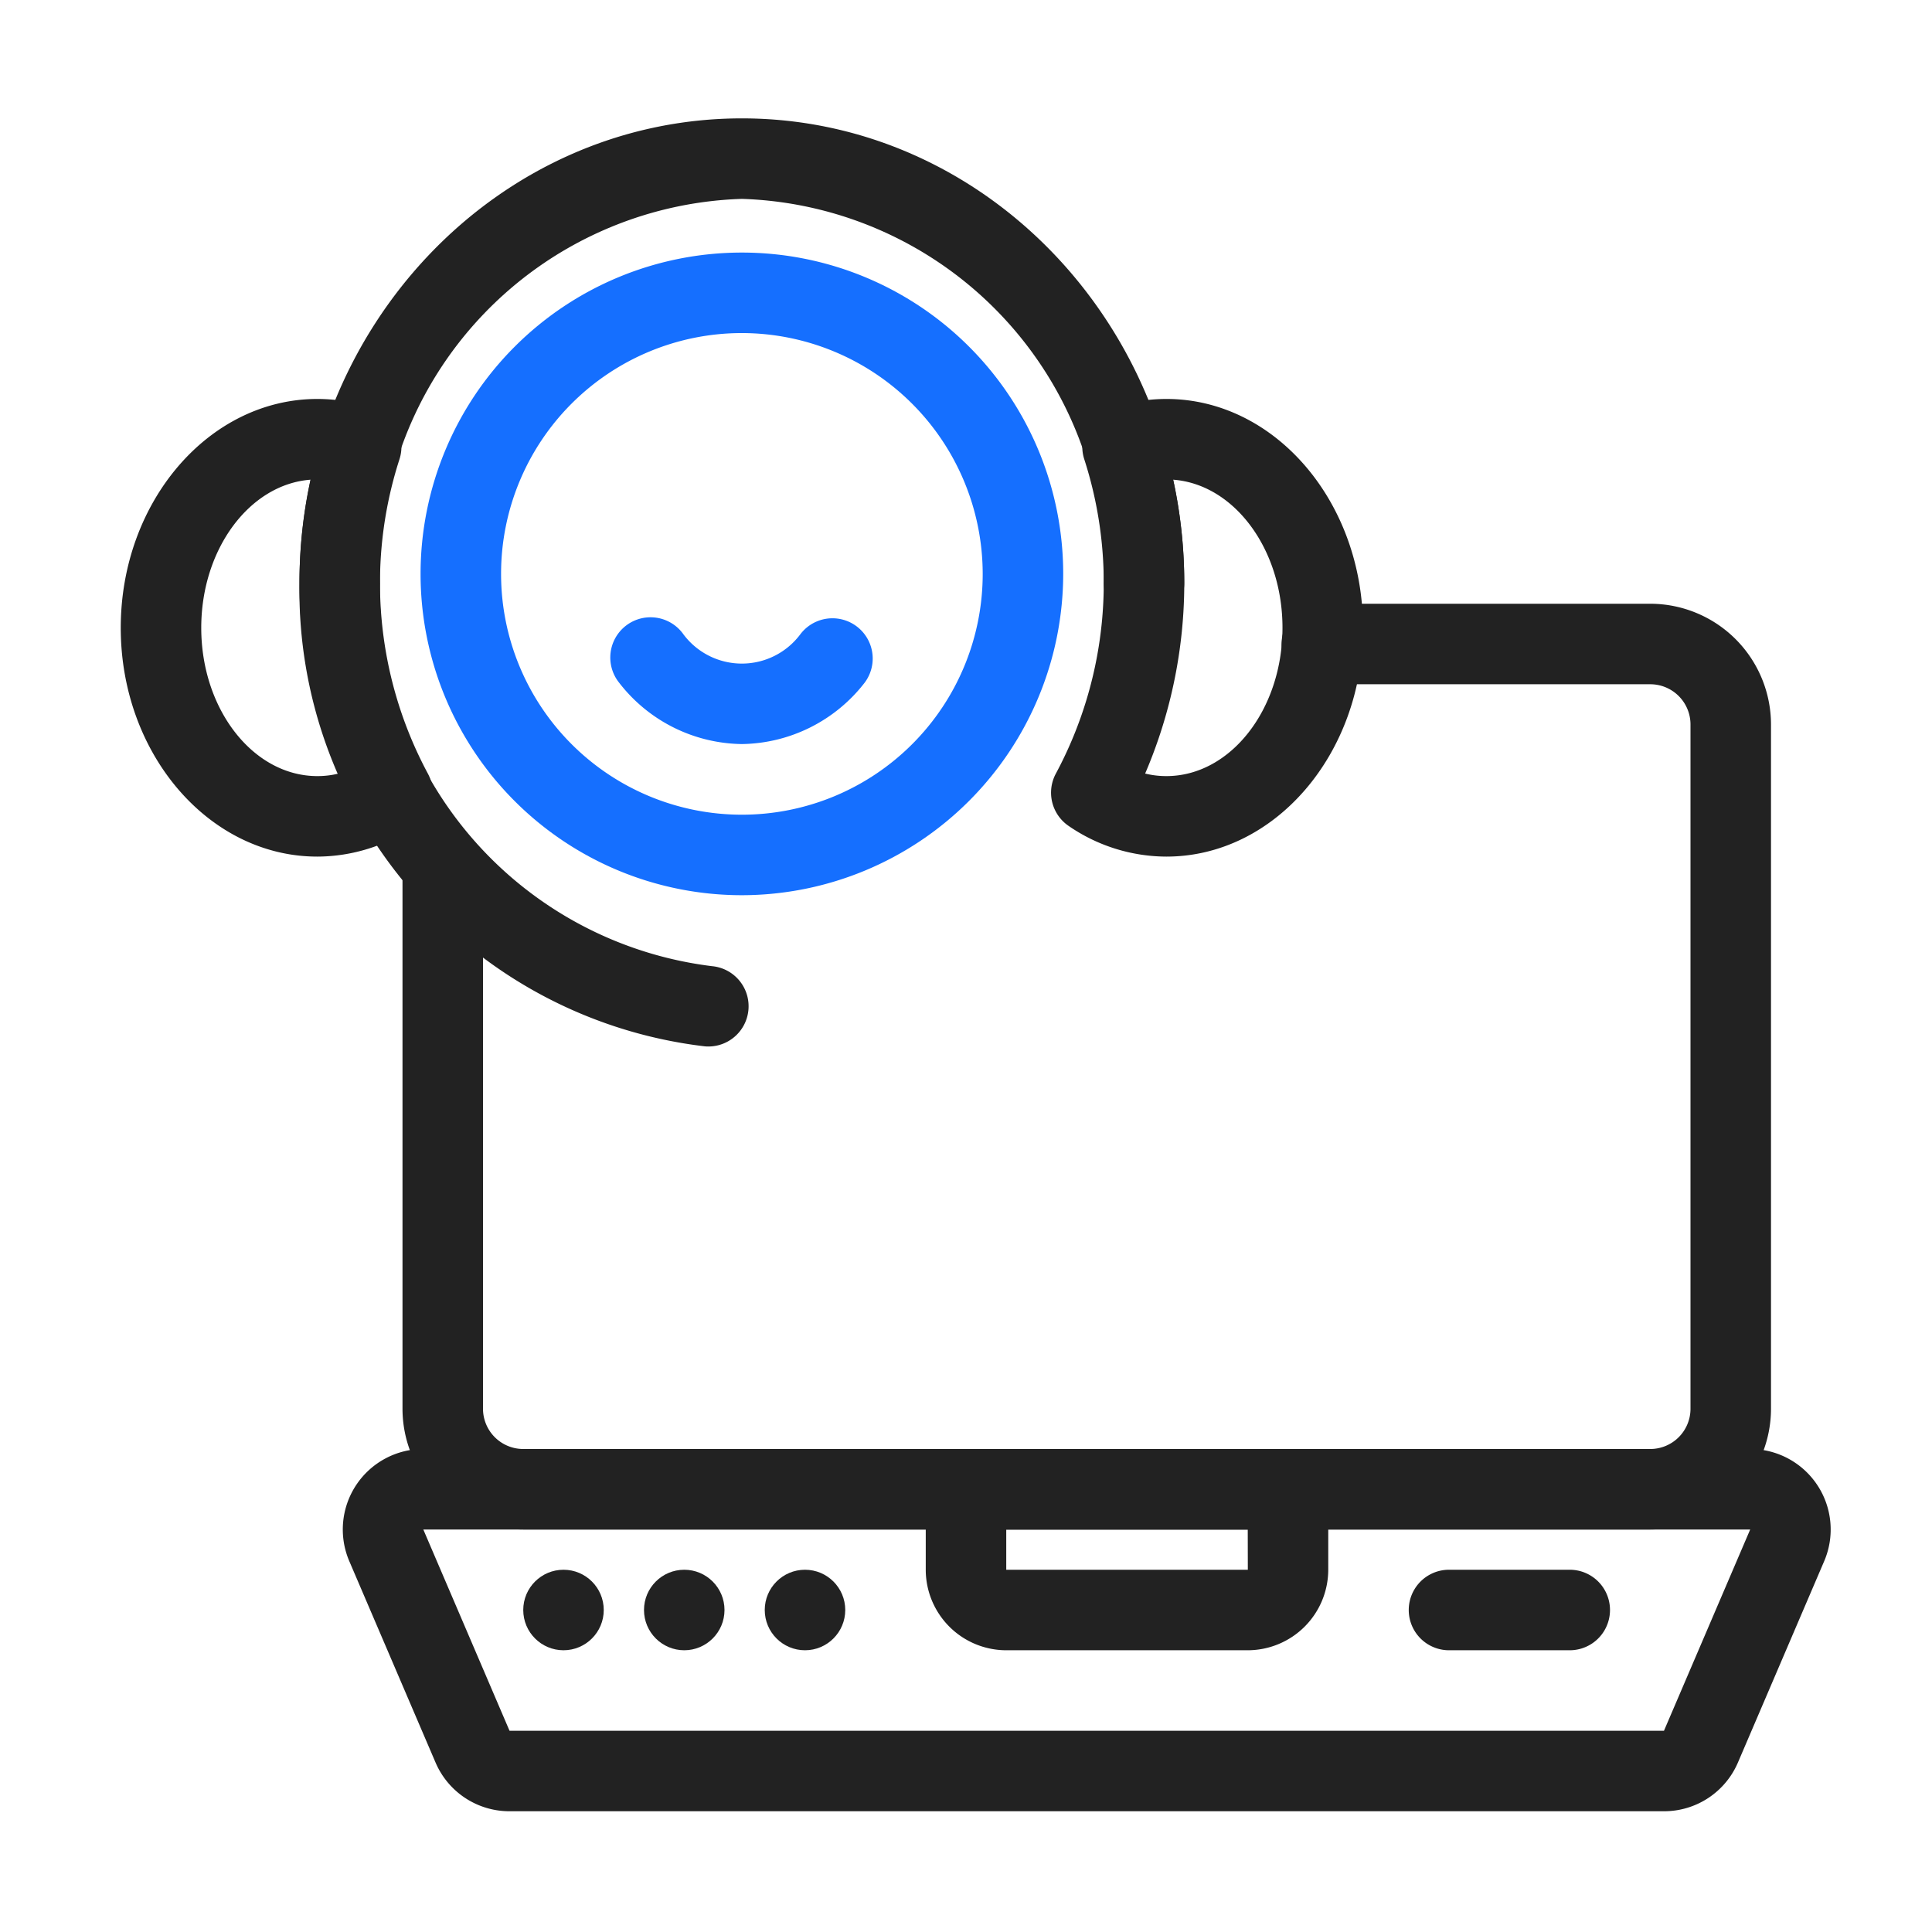 <svg xmlns="http://www.w3.org/2000/svg" version="1.1" xmlns:xlink="http://www.w3.org/1999/xlink" width="512" height="512" x="0" y="0" viewBox="0 0 48 48" style="enable-background:new 0 0 512 512" xml:space="preserve" class=""><g><path fill="#222222" d="M39 41h-3a1 1 0 0 1 0-2h3a1 1 0 0 1 0 2z" opacity="1" data-original="#232323" class=""></path><path fill="#156fff" d="M18.432 18.486a3.917 3.917 0 0 1-3.051-1.526 1 1 0 1 1 1.601-1.197 1.813 1.813 0 0 0 2.9-.002 1 1 0 0 1 1.6 1.2 3.923 3.923 0 0 1-3.05 1.525z" opacity="1" data-original="#7fbde7" class=""></path><g fill="#232323"><path d="M41.34 45H12.66a1.997 1.997 0 0 1-1.84-1.213l-2.142-5A2 2 0 0 1 10.517 36h32.966a2 2 0 0 1 1.838 2.788l-2.142 5A1.996 1.996 0 0 1 41.34 45zm2.143-7H10.517l2.142 5h28.682z" fill="#222222" opacity="1" data-original="#232323" class=""></path><path d="M41 38H13a3.003 3.003 0 0 1-3-3V21.53a1 1 0 0 1 2 0V35a1.001 1.001 0 0 0 1 1h28a1 1 0 0 0 1-1V18a1 1 0 0 0-1-1h-8.16a1 1 0 1 1 0-2H41a3.003 3.003 0 0 1 3 3v17a3.003 3.003 0 0 1-3 3z" fill="#222222" opacity="1" data-original="#232323" class=""></path><path d="M31 41h-6a2.002 2.002 0 0 1-2-2v-1a2.002 2.002 0 0 1 2-2h6a2.003 2.003 0 0 1 2 2v1a2.003 2.003 0 0 1-2 2zm-6-3v1h6.002L31 38z" fill="#222222" opacity="1" data-original="#232323" class=""></path><circle cx="14" cy="40" r="1" fill="#222222" opacity="1" data-original="#232323" class=""></circle><circle cx="17" cy="40" r="1" fill="#222222" opacity="1" data-original="#232323" class=""></circle><circle cx="20" cy="40" r="1" fill="#222222" opacity="1" data-original="#232323" class=""></circle><path d="M17.6 26a.931.931 0 0 1-.09-.004A11.411 11.411 0 0 1 7.44 14.487c0-6.366 4.931-11.546 10.992-11.546s10.99 5.18 10.99 11.546a1 1 0 1 1-2 0 9.291 9.291 0 0 0-8.99-9.546 9.291 9.291 0 0 0-8.992 9.546 9.4 9.4 0 0 0 8.248 9.517A1 1 0 0 1 17.6 26z" fill="#222222" opacity="1" data-original="#232323" class=""></path><path d="M7.885 21.282C5.191 21.282 3 18.732 3 15.598s2.191-5.686 4.885-5.686a4.239 4.239 0 0 1 1.422.247 1 1 0 0 1 .618 1.25 10.01 10.01 0 0 0 .705 7.81.999.999 0 0 1-.317 1.3 4.303 4.303 0 0 1-2.428.763zm-.167-9.364C6.205 12.029 5 13.638 5 15.598c0 2.03 1.294 3.684 2.885 3.684a2.21 2.21 0 0 0 .527-.063 12.021 12.021 0 0 1-.694-7.301zM28.978 21.282a4.304 4.304 0 0 1-2.428-.762 1 1 0 0 1-.317-1.301 10.012 10.012 0 0 0 .705-7.81.999.999 0 0 1 .618-1.25 4.247 4.247 0 0 1 1.422-.247c2.694 0 4.885 2.55 4.885 5.686s-2.191 5.684-4.885 5.684zm-.527-2.063a2.212 2.212 0 0 0 .527.063c1.59 0 2.885-1.653 2.885-3.684 0-1.96-1.204-3.569-2.717-3.68a12.017 12.017 0 0 1-.695 7.3z" fill="#222222" opacity="1" data-original="#232323" class=""></path></g><path fill="#156fff" d="M18.432 22.241a7.983 7.983 0 1 1 7.983-7.983 7.992 7.992 0 0 1-7.983 7.983zm0-13.966a5.983 5.983 0 1 0 5.983 5.983 5.99 5.99 0 0 0-5.983-5.983z" opacity="1" data-original="#7fbde7" class=""></path></g></svg>